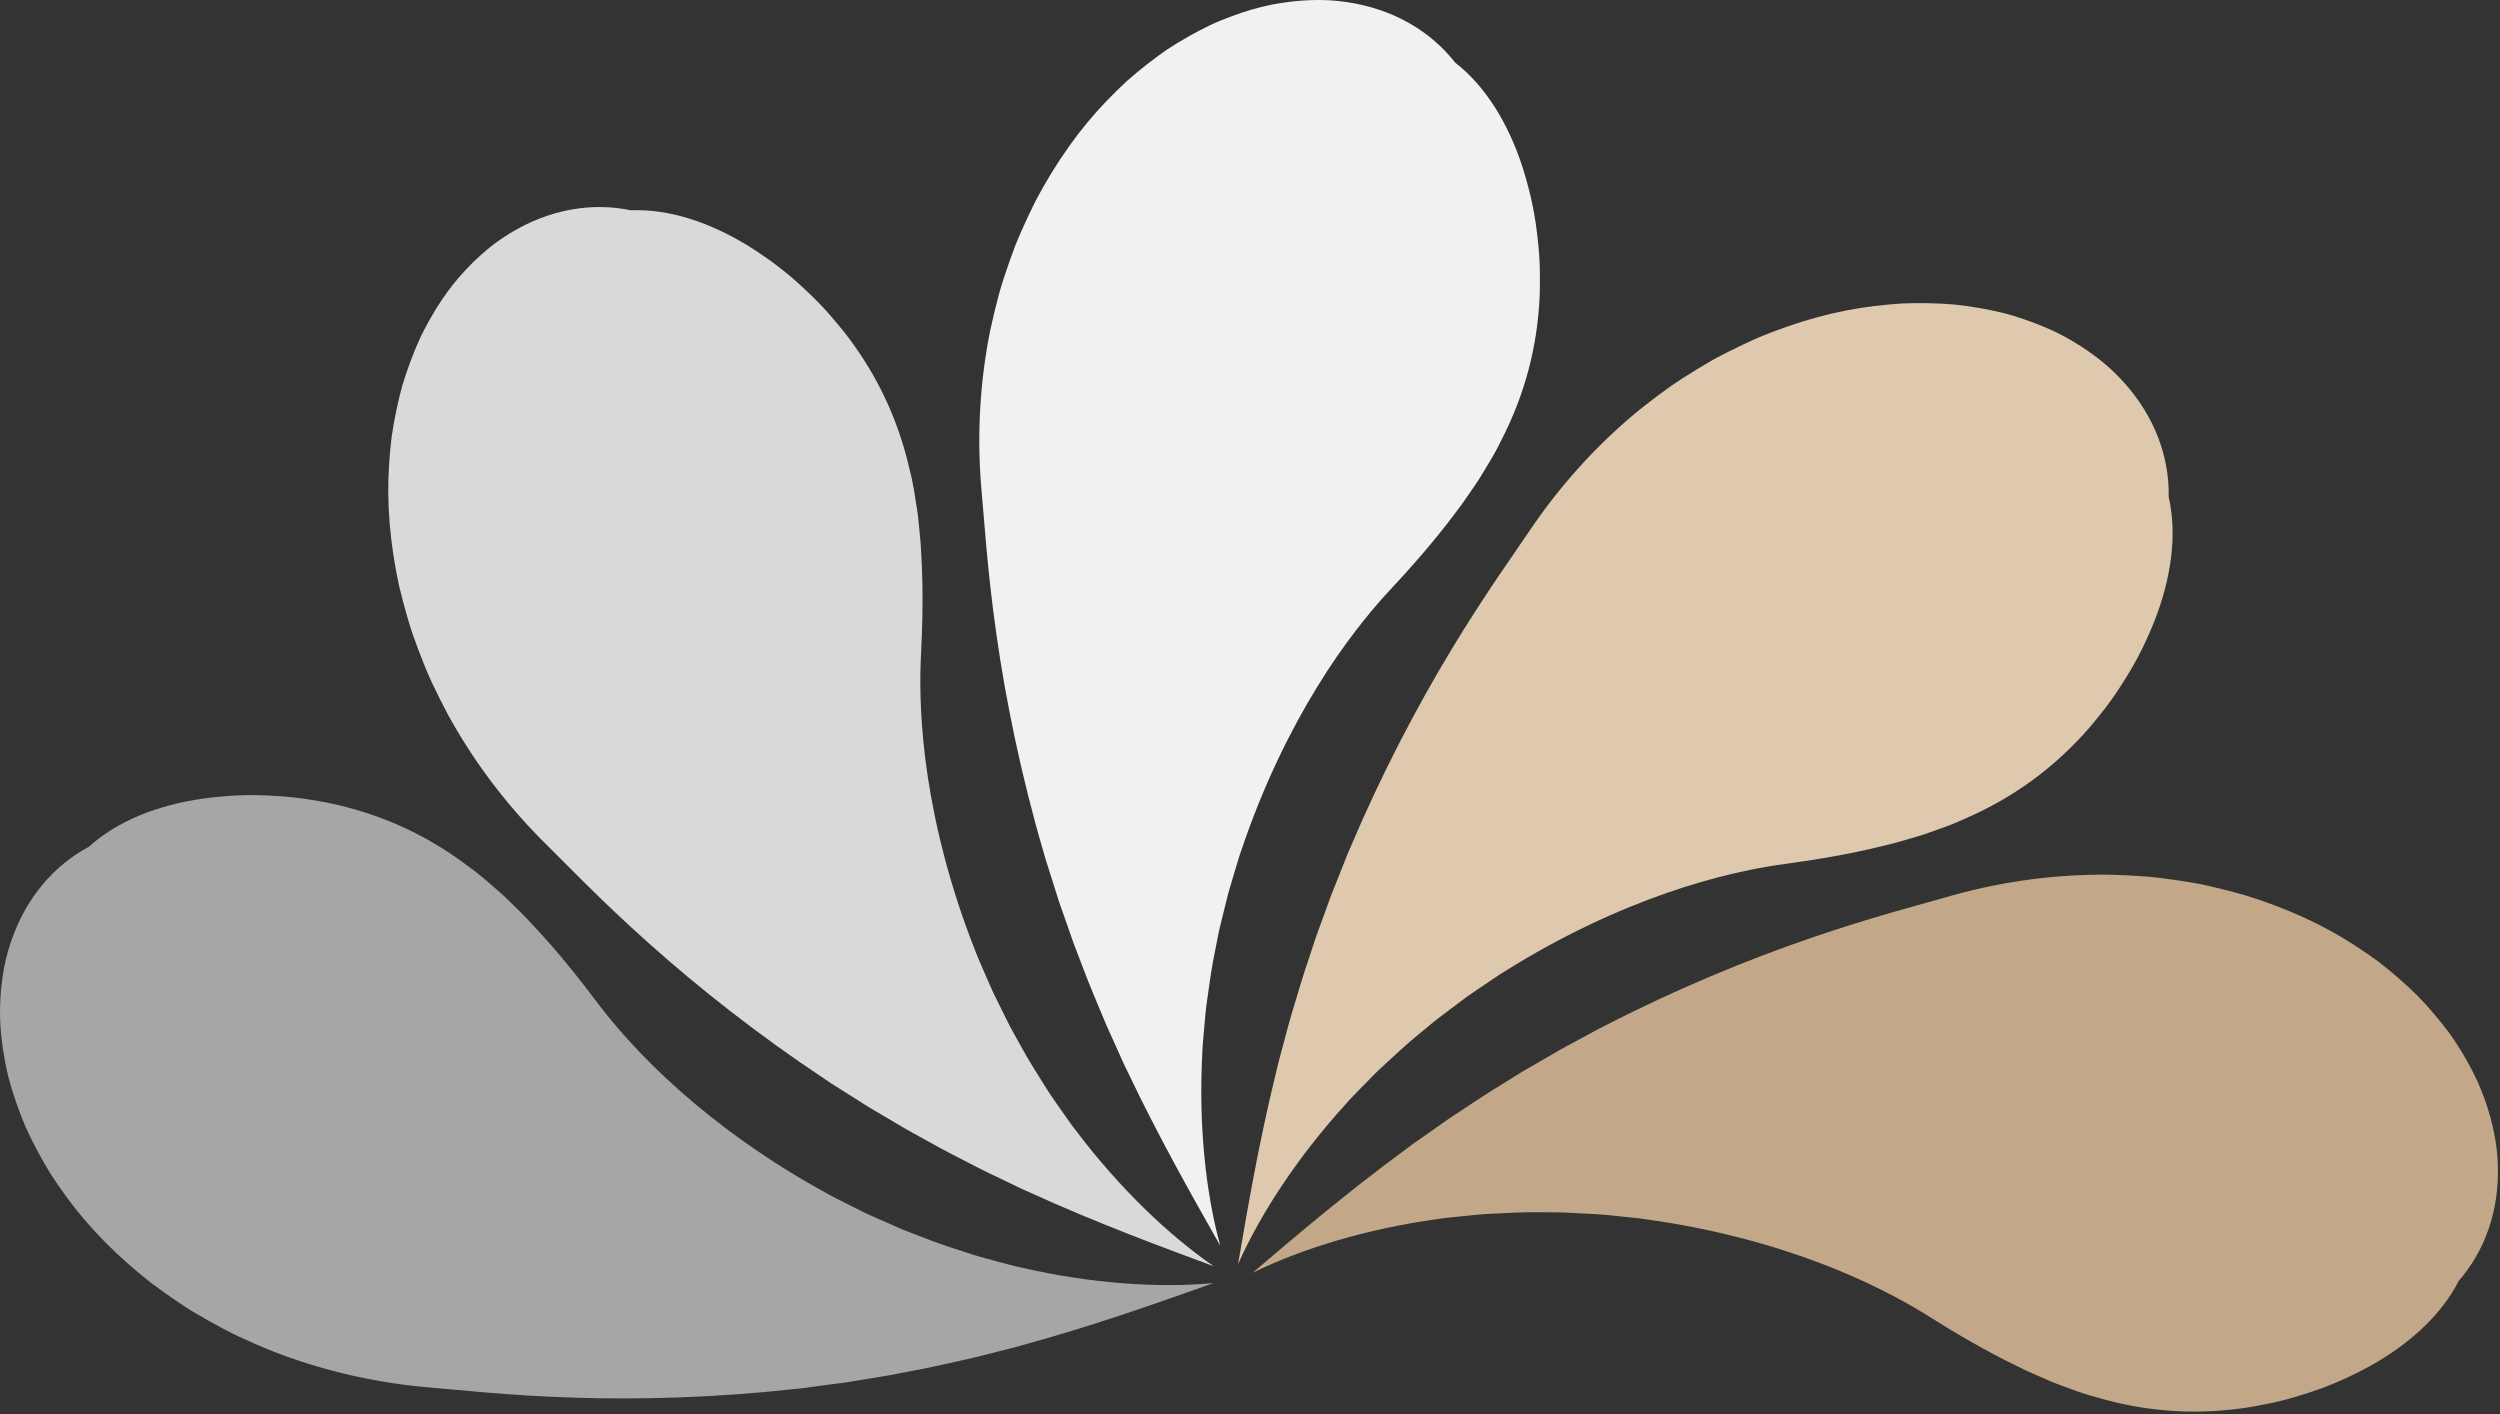 <?xml version="1.0" encoding="UTF-8" standalone="no"?><svg xmlns="http://www.w3.org/2000/svg" xmlns:xlink="http://www.w3.org/1999/xlink" fill="#000000" height="203" preserveAspectRatio="xMidYMid meet" version="1" viewBox="-0.0 -0.0 358.8 203.0" width="358.8" zoomAndPan="magnify"><rect x="-0.0" y="-0.0" width="358.8" height="203.0" fill="#333333" stroke="none"/><g id="change1_1"><path d="M86.396,144.775c1.991,2.55,5.692,6.928,11.17,11.769,5.457,4.849,12.705,10.167,21.216,14.789l.799,.441,.809,.411c.544,.274,1.09,.549,1.636,.824,.552,.275,1.105,.55,1.659,.826l.838,.412,.846,.379c1.142,.504,2.287,1.009,3.433,1.515,.578,.261,1.16,.493,1.746,.716l1.763,.681c2.359,.946,4.762,1.703,7.183,2.484,1.21,.394,2.426,.69,3.643,1.029,1.217,.32,2.438,.673,3.655,.918,9.74,2.229,19.434,2.927,27.351,2.182-7.483,2.657-16.693,5.957-27.028,8.803-1.29,.389-2.597,.685-3.919,1.028-1.321,.323-2.659,.704-4.007,.998-2.696,.594-5.448,1.257-8.224,1.756l-2.091,.407c-.7,.141-1.4,.274-2.1,.38-1.409,.231-2.817,.461-4.222,.691l-1.06,.174-1.057,.142c-.707,.094-1.413,.188-2.118,.282-.709,.094-1.416,.188-2.121,.282l-1.061,.141-1.056,.11c-11.274,1.26-22.39,1.56-31.784,1.244-9.399-.288-17.037-1.177-21.484-1.533-7.867-.744-15.185-2.582-21.759-5.153-1.633-.663-3.228-1.358-4.782-2.081-1.553-.725-3.025-1.546-4.478-2.352-.724-.408-1.436-.821-2.138-1.239-.7-.422-1.371-.878-2.042-1.323-1.336-.897-2.628-1.813-3.874-2.745-4.911-3.841-9.027-8.014-12.211-12.406-.8-1.093-1.553-2.185-2.26-3.274-.69-1.109-1.32-2.23-1.912-3.335-.59-1.107-1.134-2.207-1.633-3.296-.476-1.115-.906-2.222-1.293-3.314-.387-1.093-.73-2.172-1.03-3.236-.303-1.061-.521-2.15-.721-3.197-.383-2.111-.628-4.124-.671-6.097-.033-1.981,.084-3.873,.338-5.664,.127-.896,.288-1.767,.482-2.611,.206-.855,.448-1.687,.718-2.49,2.161-6.431,6.239-11.06,11.223-13.723,4.164-3.78,10.02-5.986,16.239-6.888,.778-.112,1.559-.202,2.349-.274,.803-.081,1.61-.142,2.419-.182,1.618-.081,3.243-.079,4.858,.007,1.625,.079,3.298,.202,4.917,.436,.82,.11,1.606,.263,2.435,.402,.825,.142,1.643,.306,2.452,.496,6.497,1.523,12.752,4.253,18.843,8.87,.78,.56,1.549,1.16,2.309,1.804,.376,.328,.756,.658,1.139,.992,.39,.326,.778,.663,1.164,1.012,.778,.689,1.521,1.46,2.305,2.216,.786,.754,1.565,1.556,2.339,2.412,3.153,3.341,6.37,7.303,9.861,11.956Z" fill="#a6a6a6"/></g><g id="change2_1"><path d="M132.127,95.245c-.107,3.233-.076,8.966,1.022,16.194,1.077,7.22,3.228,15.949,6.794,24.954l.33,.851,.358,.834c.242,.559,.484,1.12,.727,1.681,.247,.565,.495,1.131,.743,1.698l.379,.853,.406,.834c.553,1.119,1.108,2.241,1.662,3.364,.276,.57,.574,1.122,.88,1.669l.916,1.653c1.204,2.239,2.562,4.361,3.918,6.513,.676,1.078,1.419,2.085,2.135,3.126,.729,1.026,1.439,2.08,2.216,3.048,6.043,7.956,13.034,14.709,19.586,19.215-7.446-2.76-16.628-6.135-26.383-10.58-1.239-.529-2.432-1.14-3.666-1.725-1.221-.6-2.492-1.166-3.714-1.805-2.449-1.273-4.986-2.529-7.436-3.927l-1.865-1.029c-.627-.341-1.25-.688-1.855-1.055-1.229-.727-2.457-1.453-3.682-2.177l-.925-.547-.902-.569c-.603-.381-1.205-.762-1.806-1.142-.604-.382-1.207-.764-1.809-1.144l-.905-.573-.881-.593c-9.458-6.264-18.179-13.162-25.184-19.43-7.027-6.249-12.317-11.83-15.501-14.955-5.559-5.616-9.995-11.72-13.391-17.908-.827-1.556-1.605-3.112-2.335-4.663-.726-1.552-1.33-3.126-1.927-4.676-.294-.777-.576-1.551-.846-2.322-.267-.772-.489-1.553-.718-2.324-.449-1.545-.853-3.077-1.212-4.59-1.305-6.096-1.787-11.938-1.413-17.35,.087-1.352,.21-2.673,.366-3.961,.181-1.293,.417-2.558,.672-3.785,.257-1.228,.545-2.421,.861-3.577,.35-1.161,.729-2.286,1.133-3.372,.404-1.086,.833-2.134,1.285-3.143,.447-1.008,.98-1.984,1.497-2.915,1.06-1.865,2.163-3.567,3.395-5.108,1.245-1.542,2.548-2.918,3.892-4.129,.672-.606,1.354-1.17,2.045-1.694,.706-.524,1.426-1.007,2.148-1.45,5.782-3.548,11.88-4.485,17.412-3.332,5.619-.23,11.527,1.833,16.877,5.13,.669,.413,1.326,.845,1.978,1.296,.668,.452,1.326,.923,1.973,1.411,1.293,.976,2.539,2.019,3.723,3.121,1.196,1.103,2.401,2.27,3.493,3.488,.559,.61,1.063,1.232,1.61,1.87,.542,.638,1.064,1.289,1.563,1.953,4.008,5.335,7.057,11.441,8.77,18.89,.24,.93,.445,1.884,.615,2.865,.079,.493,.158,.99,.238,1.491,.09,.5,.172,1.008,.244,1.523,.155,1.028,.231,2.095,.347,3.179,.119,1.082,.203,2.198,.248,3.351,.276,4.586,.203,9.688-.102,15.498Z" fill="#d9d9d9"/></g><g id="change3_1"><path d="M254.948,124.169c-3.198,.49-8.827,1.575-15.729,3.986-6.899,2.387-15.082,6.108-23.277,11.271l-.775,.481-.754,.505c-.505,.341-1.011,.682-1.519,1.024-.51,.347-1.02,.695-1.532,1.043l-.769,.529-.745,.553c-.998,.75-1.999,1.501-3.001,2.253-.51,.376-.997,.771-1.478,1.172l-1.456,1.205c-1.979,1.595-3.815,3.321-5.68,5.05-.935,.863-1.788,1.778-2.68,2.674-.874,.905-1.78,1.797-2.588,2.739-6.708,7.405-12.059,15.518-15.281,22.788,1.342-7.827,2.969-17.474,5.543-27.88,.292-1.316,.673-2.6,1.021-3.921,.365-1.311,.687-2.664,1.09-3.983,.8-2.642,1.568-5.366,2.491-8.032l.668-2.023c.219-.679,.446-1.356,.696-2.017,.488-1.342,.976-2.683,1.462-4.02l.367-1.01,.393-.992c.264-.663,.527-1.325,.79-1.985,.264-.664,.528-1.327,.792-1.988l.396-.995,.42-.975c4.416-10.45,9.591-20.291,14.462-28.331,4.849-8.057,9.36-14.284,11.846-17.989,4.497-6.498,9.68-11.982,15.138-16.458,1.377-1.1,2.763-2.151,4.154-3.153,1.392-1,2.828-1.883,4.241-2.755,.709-.432,1.418-.851,2.127-1.259,.71-.405,1.437-.767,2.152-1.134,1.436-.726,2.867-1.405,4.289-2.036,5.752-2.405,11.405-3.954,16.793-4.582,1.345-.163,2.666-.286,3.961-.37,1.305-.06,2.591-.061,3.844-.037,1.254,.027,2.479,.09,3.674,.188,1.206,.13,2.381,.296,3.523,.493,1.142,.197,2.251,.426,3.326,.685,1.073,.254,2.13,.598,3.141,.935,2.029,.699,3.904,1.47,5.646,2.397,1.744,.94,3.337,1.967,4.775,3.065,.719,.549,1.4,1.116,2.042,1.698,.645,.598,1.252,1.217,1.821,1.844,4.552,5.03,6.595,10.852,6.48,16.501,1.26,5.48,.32,11.668-1.936,17.533-.283,.734-.587,1.459-.91,2.183-.322,.74-.663,1.473-1.024,2.199-.721,1.45-1.517,2.868-2.383,4.234-.864,1.379-1.789,2.778-2.785,4.075-.497,.661-1.015,1.272-1.541,1.927-.527,.65-1.071,1.283-1.632,1.896-4.506,4.922-9.947,9.042-16.953,12.097-.87,.407-1.769,.784-2.703,1.132-.47,.168-.944,.337-1.422,.508-.475,.181-.959,.354-1.452,.52-.982,.341-2.017,.613-3.06,.926-1.042,.317-2.123,.604-3.248,.861-4.457,1.116-9.485,1.983-15.252,2.753Z" fill="#dfc9ae"/></g><g id="change4_1"><path d="M275.78,188.283c-2.768-1.675-7.783-4.452-14.625-7.029-6.824-2.593-15.489-4.986-25.088-6.28l-.903-.128-.902-.096c-.606-.063-1.213-.125-1.822-.188-.614-.061-1.228-.121-1.844-.182l-.929-.087-.926-.054c-1.247-.065-2.497-.13-3.747-.196-.632-.038-1.259-.048-1.886-.048l-1.89-.01c-2.542-.045-5.057,.102-7.597,.232-1.271,.062-2.512,.218-3.771,.333-1.251,.134-2.518,.237-3.742,.442-9.896,1.379-19.205,4.173-26.34,7.685,6.049-5.144,13.484-11.503,22.133-17.837,1.068-.822,2.184-1.563,3.298-2.354,1.12-.772,2.235-1.603,3.391-2.357,2.308-1.514,4.645-3.112,7.062-4.565l1.81-1.124c.604-.38,1.212-.754,1.828-1.101,1.235-.717,2.469-1.433,3.7-2.147l.929-.54,.938-.509c.628-.339,1.254-.678,1.879-1.016,.629-.34,1.257-.679,1.883-1.018l.942-.509,.948-.478c10.09-5.186,20.372-9.418,29.265-12.462,8.888-3.072,16.343-4.957,20.626-6.205,7.618-2.102,15.111-2.985,22.17-2.92,1.762,.04,3.5,.122,5.209,.245,1.709,.126,3.377,.369,5.021,.606,.821,.124,1.634,.256,2.439,.398,.804,.145,1.594,.333,2.379,.511,1.567,.364,3.101,.761,4.597,1.188,5.955,1.844,11.287,4.281,15.824,7.254,1.136,.737,2.229,1.49,3.276,2.256,1.039,.791,2.027,1.615,2.973,2.437,.945,.825,1.845,1.659,2.698,2.5,.842,.873,1.637,1.754,2.387,2.638,.75,.884,1.454,1.771,2.113,2.658,.661,.883,1.251,1.825,1.81,2.732,1.108,1.837,2.053,3.632,2.794,5.46,.736,1.84,1.299,3.65,1.698,5.414,.2,.882,.358,1.754,.478,2.612,.112,.872,.181,1.737,.214,2.583,.266,6.779-1.9,12.556-5.611,16.817-2.548,5.013-7.237,9.157-12.73,12.211-.687,.382-1.386,.743-2.098,1.091-.721,.361-1.454,.705-2.196,1.03-1.484,.65-3.003,1.227-4.543,1.72-1.547,.504-3.154,.984-4.751,1.341-.805,.189-1.595,.325-2.418,.49-.821,.161-1.644,.298-2.468,.408-6.614,.887-13.431,.559-20.766-1.591-.928-.246-1.861-.533-2.8-.865-.468-.172-.94-.346-1.417-.522-.48-.166-.963-.343-1.447-.532-.972-.368-1.941-.823-2.942-1.252-1.002-.425-2.016-.898-3.044-1.422-4.135-2.002-8.55-4.561-13.467-7.669Z" fill="#c2a889"/></g><g id="change5_1"><path d="M198.701,85.536c-2.166,2.403-5.837,6.806-9.655,13.041-3.83,6.215-7.811,14.275-10.888,23.458l-.296,.863-.264,.868c-.175,.583-.351,1.168-.528,1.754-.175,.591-.35,1.184-.526,1.777l-.26,.896-.227,.899c-.298,1.212-.598,2.427-.897,3.644-.156,.614-.284,1.228-.402,1.843l-.365,1.855c-.523,2.488-.852,4.985-1.202,7.505-.178,1.26-.259,2.508-.382,3.766-.104,1.254-.241,2.518-.27,3.758-.507,9.978,.485,19.647,2.592,27.315-3.914-6.909-8.76-15.408-13.354-25.094-.607-1.203-1.125-2.44-1.691-3.682-.547-1.245-1.154-2.497-1.677-3.774-1.052-2.552-2.182-5.147-3.155-7.795l-.763-1.989c-.26-.665-.513-1.332-.738-2.002-.471-1.348-.942-2.695-1.412-4.038l-.355-1.014-.323-1.017c-.215-.68-.43-1.359-.644-2.037-.216-.682-.431-1.362-.646-2.04l-.323-1.021-.292-1.021c-3.195-10.885-5.417-21.78-6.733-31.087-1.345-9.307-1.793-16.983-2.213-21.425-.631-7.877-.089-15.403,1.304-22.323,.37-1.723,.778-3.414,1.22-5.07,.445-1.655,.998-3.248,1.54-4.817,.276-.783,.559-1.557,.85-2.321,.294-.763,.627-1.503,.949-2.24,.652-1.471,1.331-2.902,2.032-4.291,2.931-5.502,6.328-10.28,10.102-14.176,.938-.977,1.883-1.909,2.833-2.793,.972-.872,1.968-1.687,2.953-2.461,.988-.773,1.977-1.5,2.963-2.18,1.016-.662,2.031-1.278,3.04-1.848,1.009-.57,2.013-1.095,3.008-1.575,.992-.483,2.028-.885,3.024-1.264,2.013-.743,3.953-1.333,5.888-1.717,1.946-.376,3.829-.589,5.637-.649,.904-.03,1.79-.022,2.656,.022,.878,.055,1.74,.149,2.577,.276,6.708,1.014,11.974,4.228,15.461,8.674,4.444,3.446,7.632,8.831,9.598,14.8,.246,.747,.469,1.501,.677,2.266,.219,.776,.419,1.561,.599,2.35,.36,1.579,.64,3.18,.835,4.786,.204,1.614,.373,3.283,.423,4.918,.034,.826,.019,1.627,.026,2.467,.003,.837-.017,1.671-.064,2.501-.374,6.662-1.978,13.296-5.47,20.095-.416,.865-.874,1.727-1.376,2.587-.257,.427-.517,.858-.779,1.293-.253,.441-.518,.881-.795,1.321-.544,.885-1.174,1.751-1.783,2.654-.606,.905-1.262,1.811-1.97,2.722-2.744,3.685-6.089,7.539-10.066,11.784Z" fill="#f1f1f1"/></g></svg>